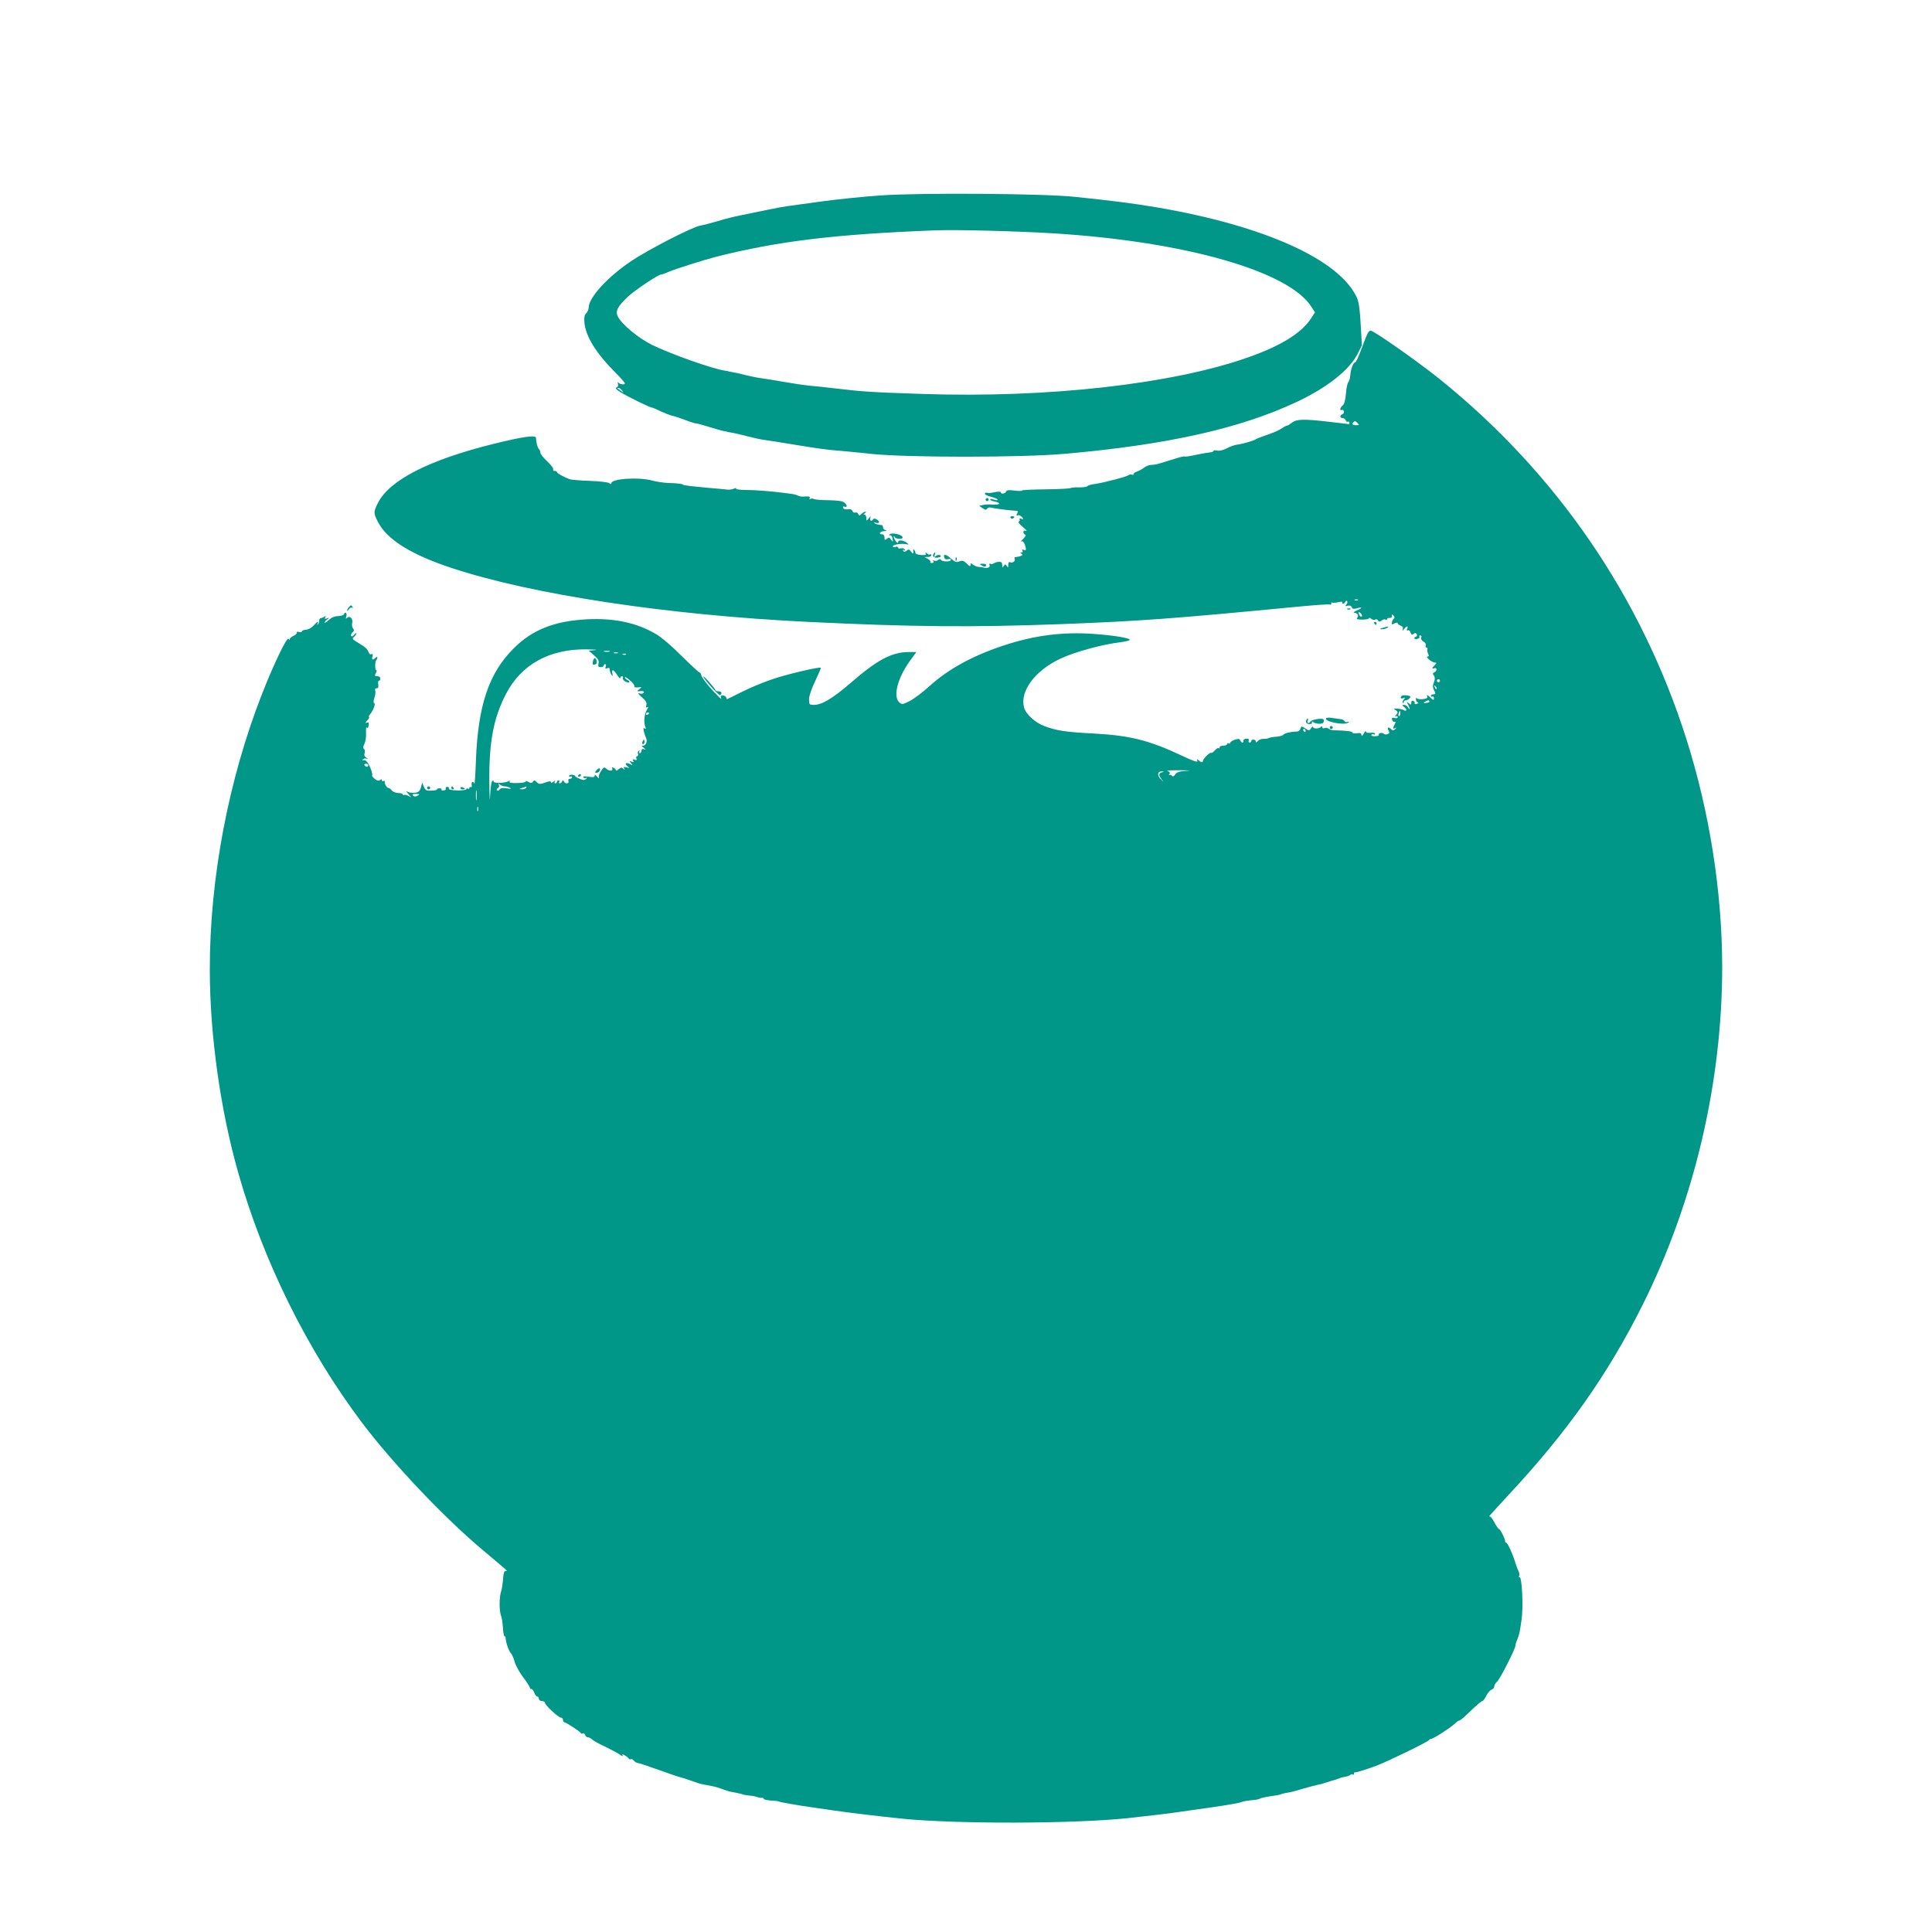 <?xml version="1.0" standalone="no"?>
<!DOCTYPE svg PUBLIC "-//W3C//DTD SVG 20010904//EN"
 "http://www.w3.org/TR/2001/REC-SVG-20010904/DTD/svg10.dtd">
<svg version="1.0" xmlns="http://www.w3.org/2000/svg"
 width="1280pt" height="1280pt" viewBox="0 0 1280 1280"
 preserveAspectRatio="xMidYMid meet">
<g transform="translate(0,1280) scale(0.1,-0.1)"
fill="#009688" stroke="none">
<path d="M5830 11505 c-113 -8 -288 -26 -390 -40 -102 -14 -203 -28 -225 -31
-22 -3 -83 -14 -135 -25 -52 -11 -129 -27 -170 -35 -41 -8 -111 -25 -155 -39
-44 -13 -97 -27 -117 -30 -53 -10 -336 -155 -452 -232 -159 -106 -286 -244
-286 -312 0 -11 -7 -27 -16 -36 -12 -12 -15 -28 -12 -64 9 -89 75 -198 199
-323 38 -38 69 -73 69 -78 0 -11 -33 -7 -43 5 -5 6 -6 2 -3 -8 3 -11 0 -20 -9
-24 -11 -4 -3 -13 27 -32 47 -29 193 -101 206 -101 5 0 31 -11 59 -25 29 -13
62 -26 75 -29 13 -2 53 -16 91 -30 37 -14 67 -23 67 -21 0 2 37 -8 83 -22 45
-14 91 -27 102 -29 11 -1 20 -3 20 -4 0 -1 11 -3 25 -5 14 -2 61 -12 105 -24
44 -11 96 -23 115 -25 75 -11 104 -16 252 -40 84 -14 185 -28 223 -30 39 -3
144 -13 235 -23 240 -25 991 -25 1280 0 684 60 1168 168 1545 346 199 94 345
210 399 316 l29 57 -8 137 c-5 96 -12 148 -24 176 -112 253 -611 479 -1326
601 -154 26 -293 44 -545 70 -212 22 -1019 28 -1290 9z m1150 -251 c874 -54
1563 -252 1710 -489 l22 -35 -21 -32 c-62 -101 -202 -189 -426 -267 -503 -177
-1330 -269 -2154 -241 -329 11 -399 15 -571 36 -69 8 -150 17 -180 19 -30 3
-105 14 -167 25 -62 11 -131 22 -155 25 -24 3 -70 13 -103 21 -33 9 -71 17
-85 19 -14 2 -25 4 -25 5 0 1 -9 3 -20 4 -85 12 -363 111 -487 172 -90 45
-197 134 -224 186 -19 37 -3 68 70 136 51 46 204 147 216 143 3 -1 25 7 50 18
44 19 234 79 315 100 411 104 796 150 1455 175 145 5 534 -5 780 -20z m-2859
-1041 c13 -17 13 -17 -6 -3 -11 8 -22 16 -24 17 -2 2 0 3 6 3 6 0 17 -8 24
-17z"/>
<path d="M9061 10591 c-6 -11 -25 -58 -42 -105 -17 -47 -35 -86 -40 -86 -13 0
-31 -48 -33 -87 -1 -17 -7 -37 -13 -45 -6 -7 -14 -42 -16 -78 -4 -42 -11 -68
-21 -76 -17 -12 -23 -39 -7 -30 5 3 11 0 14 -8 3 -8 -1 -17 -9 -20 -19 -7 -18
-26 1 -26 9 0 18 -7 21 -15 4 -8 10 -12 15 -9 5 3 9 0 9 -5 0 -6 -1 -11 -2
-11 -2 0 -59 7 -128 15 -170 20 -219 19 -250 -5 -14 -11 -29 -20 -33 -20 -5 0
-21 -8 -35 -18 -15 -11 -58 -30 -97 -43 -38 -13 -72 -26 -75 -29 -7 -8 -89
-32 -125 -36 -16 -2 -47 -13 -69 -25 -24 -12 -48 -18 -63 -14 -12 3 -23 2 -23
-2 0 -5 -10 -9 -22 -10 -13 -1 -54 -8 -93 -16 -38 -9 -72 -14 -76 -11 -3 2
-35 -5 -70 -17 -35 -11 -78 -24 -95 -29 -17 -6 -42 -10 -56 -10 -14 0 -36 -8
-49 -19 -13 -10 -34 -21 -46 -25 -13 -4 -23 -12 -23 -17 0 -6 -5 -7 -10 -4 -6
4 -16 2 -23 -3 -15 -11 -156 -48 -220 -58 -26 -3 -50 -10 -53 -15 -3 -5 -27
-8 -53 -8 -27 1 -53 -1 -59 -5 -5 -3 -80 -7 -166 -8 -86 -1 -156 -4 -156 -8 0
-3 -22 -4 -50 0 -36 5 -51 3 -54 -7 -6 -15 -36 -18 -36 -4 0 5 -17 5 -41 0
-22 -5 -44 -7 -49 -4 -5 3 -11 1 -15 -5 -3 -5 14 -15 40 -21 25 -6 45 -15 45
-20 0 -5 -11 -4 -25 1 -14 5 -25 6 -25 1 0 -5 14 -11 30 -14 45 -9 36 -23 -12
-20 -24 2 -54 1 -67 -3 l-24 -5 23 -16 c17 -12 24 -13 30 -3 4 7 16 10 26 7
19 -6 132 -20 166 -21 13 0 14 -4 7 -18 -7 -13 -6 -16 4 -12 8 3 20 -3 28 -12
12 -16 12 -17 -4 -11 -10 4 -16 3 -12 -2 3 -5 1 -13 -5 -16 -6 -4 5 -20 27
-37 21 -17 30 -28 21 -25 -12 4 -18 1 -18 -7 0 -8 5 -16 12 -18 7 -3 2 -13
-13 -28 -13 -12 -19 -20 -13 -17 12 7 24 -12 30 -45 3 -13 -1 -16 -13 -11 -11
4 -14 3 -9 -5 4 -7 2 -12 -6 -12 -11 0 -10 -2 0 -9 10 -6 8 -10 -10 -16 -12
-4 -27 -6 -32 -6 -5 1 -6 -5 -3 -13 6 -15 -18 -30 -34 -20 -5 3 -9 -5 -9 -18
0 -19 -2 -20 -10 -8 -9 13 -11 13 -20 0 -8 -12 -10 -11 -10 7 0 16 -6 21 -22
21 -13 -1 -28 -6 -35 -11 -7 -5 -17 -6 -22 -2 -7 3 -8 0 -5 -9 6 -15 -14 -23
-41 -16 -5 2 -19 3 -31 4 -11 1 -28 7 -37 15 -15 12 -17 11 -17 -2 0 -12 -6
-10 -24 8 -20 20 -29 23 -49 16 -21 -8 -30 -5 -57 19 -33 30 -54 32 -43 4 3
-9 12 -12 24 -9 11 4 19 2 19 -4 0 -14 -57 -14 -65 -1 -5 8 -11 7 -20 0 -8 -7
-20 -8 -26 -4 -8 4 -9 3 -5 -4 4 -7 0 -12 -10 -12 -10 0 -14 3 -10 7 3 4 -4
13 -16 20 l-23 12 23 1 c12 0 22 5 22 12 0 6 -3 8 -7 5 -3 -4 -13 -1 -21 6
-12 9 -14 9 -9 0 6 -9 -3 -12 -30 -10 -21 1 -38 7 -38 14 0 6 -4 15 -8 20 -5
4 -8 3 -7 -2 5 -23 -1 -28 -14 -10 -11 16 -17 17 -29 7 -12 -10 -17 -10 -23
-1 -5 8 -3 9 6 4 9 -6 11 -4 5 4 -4 7 -16 11 -26 8 -11 -3 -19 -1 -19 5 0 6
-7 8 -15 5 -8 -4 -17 -2 -20 2 -6 11 52 22 85 16 24 -4 24 -4 6 10 -24 18 -56
19 -56 3 0 -8 -7 -5 -15 6 -8 11 -15 25 -14 30 0 6 3 5 6 -1 5 -15 53 -18 53
-4 0 20 -76 36 -87 19 -3 -6 -1 -8 4 -5 6 4 13 -5 16 -20 5 -26 4 -26 -9 -9
-11 16 -16 17 -29 6 -13 -10 -15 -9 -15 9 0 12 -6 21 -15 21 -27 0 -16 20 13
21 16 1 20 3 10 6 -10 2 -18 11 -18 19 0 8 -3 14 -7 15 -25 2 -46 8 -51 15 -4
4 1 4 10 1 25 -9 30 7 8 21 -12 7 -21 8 -25 2 -10 -17 -25 -11 -19 8 5 14 3
14 -10 -2 -16 -19 -16 -19 -16 2 0 12 -6 22 -12 22 -9 0 -8 4 2 10 9 6 10 10
3 10 -6 0 -18 -7 -26 -15 -13 -13 -16 -13 -21 0 -3 8 -12 12 -19 9 -8 -3 -17
2 -20 11 -4 10 -15 14 -31 11 -15 -3 -27 1 -30 9 -3 9 0 12 10 8 19 -7 18 11
-3 28 -11 9 -45 14 -103 15 -47 0 -91 4 -98 8 -7 4 -17 4 -24 0 -7 -4 -8 -3
-4 4 7 12 -3 15 -41 12 -13 -1 -28 2 -35 6 -7 4 -24 9 -38 11 -14 2 -41 5 -60
8 -86 11 -190 19 -252 19 -36 0 -64 4 -61 9 3 5 -3 5 -13 0 -11 -5 -30 -8 -44
-7 -14 2 -77 8 -140 13 -112 11 -155 16 -155 20 0 5 -43 10 -95 11 -30 1 -79
8 -108 16 -90 25 -272 13 -272 -18 0 -7 -5 -6 -13 1 -8 6 -65 13 -128 15 -63
2 -123 7 -134 11 -38 13 -85 40 -85 47 0 5 -7 8 -16 8 -8 0 -12 5 -9 10 4 6
-14 29 -39 53 -25 23 -46 49 -46 58 0 8 -4 19 -10 25 -9 9 -18 42 -19 73 -1
20 -83 9 -278 -39 -429 -106 -692 -240 -769 -392 -30 -59 -30 -67 0 -126 59
-116 220 -217 488 -305 531 -176 1432 -312 2358 -357 699 -34 1085 -37 1680
-15 524 20 730 35 1563 115 115 11 212 18 218 15 5 -4 9 -1 9 6 0 7 2 10 6 7
3 -3 20 -2 39 2 20 5 33 4 29 -1 -3 -5 -1 -9 5 -9 5 0 11 6 14 13 2 6 8 9 12
5 4 -4 2 -14 -4 -22 -10 -12 -9 -14 8 -9 13 3 23 0 27 -10 4 -12 12 -13 35 -7
39 11 37 2 -3 -15 -18 -8 -25 -14 -16 -15 22 0 32 -18 20 -33 -8 -9 1 -12 34
-12 24 0 44 4 44 9 0 5 7 3 15 -4 8 -6 19 -9 26 -5 6 4 15 2 19 -6 7 -10 11
-10 24 0 8 7 20 10 26 6 5 -3 10 -2 10 3 0 6 8 9 18 8 10 0 16 5 14 14 -3 12
-1 13 10 2 8 -8 9 -15 3 -20 -6 -4 -11 -15 -13 -25 -3 -16 0 -17 17 -7 13 6
21 7 21 1 0 -5 9 -12 19 -16 13 -4 18 -12 15 -23 -5 -15 -4 -15 9 1 18 22 28
22 20 0 -4 -10 -2 -14 5 -9 6 3 13 -3 17 -14 5 -16 10 -18 20 -10 10 8 15 8
21 -1 4 -7 2 -15 -4 -17 -20 -6 -13 -20 8 -15 11 3 17 9 14 14 -3 5 0 9 6 9 7
0 10 -7 6 -15 -3 -9 3 -19 15 -26 12 -6 18 -17 15 -25 -3 -8 -1 -14 5 -14 6 0
9 -6 6 -12 -2 -7 0 -21 5 -30 6 -13 5 -18 -4 -18 -18 -1 31 -40 49 -40 12 0
12 -2 -1 -16 -20 -19 -21 -28 -3 -21 8 3 14 -1 14 -9 0 -7 -7 -16 -15 -19 -10
-4 -11 -9 -4 -18 11 -13 10 -30 -2 -59 -4 -9 -3 -25 3 -37 14 -26 14 -31 -4
-31 -8 0 -15 -5 -15 -11 0 -5 5 -7 10 -4 6 3 10 -2 10 -11 0 -15 -4 -14 -26 7
-16 15 -23 18 -19 7 5 -12 -2 -17 -29 -20 -20 -2 -38 1 -40 7 -2 5 -5 3 -5 -7
-1 -9 4 -18 11 -20 8 -3 6 -7 -5 -11 -10 -4 -16 -2 -14 5 1 6 -4 13 -10 15 -7
3 -13 -3 -13 -12 0 -15 -2 -16 -17 -4 -15 13 -15 12 -5 -8 15 -27 15 -45 1
-20 -5 9 -18 17 -27 17 -15 -1 -15 -2 2 -15 21 -16 16 -32 -5 -19 -7 4 -25 8
-41 9 -26 2 -27 1 -11 -10 15 -11 16 -15 3 -31 -9 -11 -10 -15 -2 -10 7 4 12
2 12 -5 0 -7 -8 -9 -21 -6 -15 4 -19 1 -16 -11 2 -9 9 -16 16 -14 9 2 9 -3 1
-17 -13 -26 -13 -34 3 -25 10 6 10 4 0 -7 -10 -10 -16 -10 -25 -1 -19 19 -30
14 -19 -7 8 -15 7 -20 -6 -25 -9 -4 -21 -2 -26 3 -11 11 -39 3 -32 -9 2 -4 -9
-7 -26 -8 -16 0 -27 4 -23 9 3 5 10 7 15 4 5 -4 9 -2 9 4 0 5 -13 8 -30 6 -18
-2 -30 1 -30 8 -1 7 -7 1 -15 -13 -9 -16 -14 -20 -15 -9 0 12 -8 14 -30 11
-16 -2 -30 0 -30 5 0 8 -43 13 -130 15 -8 1 -21 5 -27 10 -7 6 -20 8 -28 4 -8
-3 -15 0 -15 7 0 7 -3 8 -8 2 -10 -14 -52 -15 -52 -2 0 6 -6 3 -13 -7 -13 -18
-15 -18 -39 -2 -25 16 -27 16 -32 -2 -4 -12 -15 -20 -29 -19 -33 0 -80 -11
-86 -22 -3 -5 -24 -10 -46 -12 -22 -1 -44 -6 -50 -9 -5 -3 -21 -6 -35 -5 -14
0 -30 -6 -37 -15 -9 -10 -12 -11 -13 -2 0 14 -30 17 -30 2 0 -5 -5 -10 -11
-10 -6 0 -9 6 -6 14 4 9 -2 13 -16 12 -12 -1 -21 -7 -19 -14 3 -17 -15 -15
-21 3 -5 11 -12 12 -37 4 -16 -6 -30 -15 -30 -21 0 -5 -4 -6 -10 -3 -5 3 -10
1 -10 -4 0 -6 -11 -11 -25 -11 -14 0 -25 -5 -25 -12 0 -6 -3 -8 -6 -5 -4 4
-15 -3 -26 -15 -10 -12 -21 -19 -24 -16 -6 7 -54 -39 -54 -52 0 -14 -13 -12
-29 3 -11 10 -13 9 -8 -4 4 -12 -26 -2 -106 36 -213 100 -339 132 -577 145
-194 10 -249 19 -332 50 -61 23 -123 80 -134 125 -27 107 74 242 239 320 94
45 280 96 400 110 31 4 59 11 62 15 7 12 -107 31 -239 40 -206 15 -395 -10
-595 -76 -206 -68 -367 -156 -491 -268 -46 -42 -106 -87 -134 -101 -46 -23
-51 -24 -68 -8 -42 38 -13 156 66 268 l47 65 -53 0 c-110 -1 -205 -51 -378
-201 -123 -106 -194 -149 -247 -149 -31 0 -33 2 -33 37 0 22 16 69 41 121 22
46 39 86 37 88 -8 7 -196 -36 -303 -70 -60 -19 -159 -59 -218 -89 -59 -30
-105 -52 -103 -50 3 3 -1 11 -7 18 -14 15 -40 8 -30 -9 14 -22 -29 18 -78 75
-28 32 -52 67 -53 76 -2 10 -7 18 -12 18 -5 1 -58 50 -119 110 -60 61 -135
125 -167 143 -128 76 -277 108 -458 99 -215 -11 -362 -68 -486 -192 -165 -164
-237 -377 -251 -745 -3 -91 -8 -159 -10 -152 -7 20 -22 14 -18 -8 2 -11 0 -18
-6 -15 -5 4 -9 1 -9 -5 0 -6 -4 -8 -10 -5 -5 3 -10 2 -10 -3 0 -6 -27 -9 -60
-9 -39 1 -59 6 -56 13 2 6 -2 11 -10 11 -8 0 -13 -5 -11 -12 3 -6 -4 -12 -14
-12 -11 -1 -17 2 -14 7 3 5 -3 8 -14 7 -11 0 -18 -4 -16 -7 2 -4 -14 -7 -36
-8 -34 -2 -41 2 -51 26 l-11 27 -8 -31 c-7 -25 -16 -33 -38 -36 -17 -2 -38 0
-48 5 -16 9 -15 7 2 -13 l20 -23 -21 11 c-12 6 -24 8 -28 5 -3 -3 -6 -2 -6 3
0 5 -14 10 -32 10 -17 1 -37 9 -43 18 -7 9 -17 16 -23 16 -10 0 -26 29 -23 43
1 5 -3 6 -9 2 -5 -3 -10 -1 -10 6 0 8 -4 8 -12 1 -9 -7 -19 -5 -35 8 -12 9
-20 20 -18 22 8 7 -16 71 -33 90 -8 10 -19 15 -25 11 -6 -3 -7 -1 -3 5 4 6 14
9 24 6 15 -5 15 -4 -1 6 -12 8 -16 18 -11 32 3 11 1 23 -5 27 -7 5 -6 15 4 34
7 15 12 46 10 73 -1 26 1 41 5 34 5 -8 9 -3 12 13 4 20 1 24 -11 19 -13 -4
-12 -1 3 16 11 12 15 22 11 22 -4 0 -2 8 7 18 22 27 38 70 27 74 -6 2 -5 15 2
36 6 18 8 39 5 47 -3 9 0 15 10 15 10 0 13 8 10 25 -3 14 0 25 5 25 5 0 9 7 9
15 0 8 -9 15 -20 15 -18 0 -19 3 -10 20 6 11 7 20 3 20 -10 0 -9 57 0 67 4 3
7 11 7 17 0 6 -5 5 -12 -2 -18 -18 -27 -14 -20 10 3 14 2 19 -6 14 -7 -4 -15
0 -19 11 -9 24 -21 35 -71 65 -37 22 -41 27 -27 38 8 7 15 17 15 23 0 6 -6 3
-13 -8 -9 -11 -16 -14 -20 -8 -4 6 0 16 8 23 12 10 13 16 4 26 -6 8 -9 24 -6
35 8 28 -15 53 -33 36 -10 -10 -11 -7 -5 11 6 21 -10 33 -17 11 -2 -5 -19 -10
-38 -11 -23 0 -44 -9 -62 -26 -16 -14 -28 -22 -28 -17 0 4 8 14 18 21 16 13
16 14 -2 7 -14 -5 -17 -3 -11 7 6 10 4 11 -6 4 -8 -5 -18 -9 -24 -9 -5 0 -10
-8 -10 -17 0 -9 -4 -20 -9 -25 -5 -4 -6 -3 -2 5 12 21 -4 13 -27 -13 -12 -14
-34 -26 -50 -27 -15 -1 -27 -6 -27 -11 0 -5 -9 -7 -20 -4 -11 3 -18 1 -14 -4
3 -5 -6 -14 -20 -21 -14 -6 -26 -16 -26 -22 0 -6 -4 -6 -8 2 -10 16 -96 -162
-175 -363 -223 -568 -348 -1225 -347 -1833 1 -431 69 -919 187 -1337 166 -588
457 -1176 820 -1659 207 -274 552 -638 808 -851 162 -136 162 -136 146 -133
-10 2 -15 -12 -18 -52 -2 -30 -8 -68 -13 -84 -13 -37 -13 -127 -1 -159 6 -14
11 -50 13 -81 2 -31 6 -56 10 -56 5 0 8 -6 8 -12 0 -26 21 -88 35 -101 7 -8
19 -34 25 -58 7 -24 32 -70 56 -101 24 -32 44 -63 44 -68 0 -6 5 -10 10 -10 6
0 15 -11 20 -25 5 -14 14 -25 20 -25 5 0 10 -7 10 -15 0 -8 9 -15 20 -15 11 0
20 -5 20 -11 0 -15 90 -99 107 -99 7 0 13 -7 13 -15 0 -8 4 -15 8 -15 11 0
106 -62 110 -72 2 -5 8 -6 13 -2 5 3 12 -2 15 -10 3 -9 12 -16 19 -16 8 0 20
-7 29 -15 8 -8 45 -29 83 -46 37 -18 81 -41 97 -52 16 -12 26 -15 22 -8 -7 10
-4 11 12 2 12 -6 24 -16 27 -21 4 -6 10 -8 15 -5 4 3 13 -2 20 -10 7 -8 18
-15 25 -15 7 0 69 -21 139 -46 70 -25 134 -47 144 -49 9 -2 42 -12 72 -23 30
-11 58 -20 63 -21 4 0 8 -1 10 -2 2 -1 27 -5 67 -13 14 -2 44 -11 68 -20 23
-8 44 -15 47 -16 3 0 6 0 8 -1 1 0 11 -2 22 -4 26 -5 60 -13 60 -15 0 -1 18
-3 40 -6 22 -2 47 -7 55 -11 8 -3 21 -5 28 -4 6 1 12 -2 12 -7 0 -4 21 -9 47
-11 26 -1 50 -4 55 -7 7 -4 124 -25 218 -38 19 -3 85 -12 145 -21 112 -16 269
-35 450 -54 355 -36 1128 -35 1495 3 113 12 313 36 340 41 14 2 61 9 105 15
44 6 89 12 100 14 11 2 58 9 105 16 47 7 94 16 105 21 11 4 40 10 65 12 25 1
50 6 56 10 10 6 44 13 109 22 11 1 27 5 35 9 8 3 29 8 45 10 17 2 62 14 100
26 39 11 79 22 90 24 11 2 27 6 35 8 8 3 35 11 60 19 25 7 50 15 55 18 6 3 21
7 35 9 13 2 30 7 36 13 6 5 14 6 17 2 4 -3 7 -1 7 5 0 7 3 11 8 10 8 -2 63 15
142 44 74 28 344 159 348 170 2 4 9 8 15 8 15 1 124 71 154 99 12 12 25 21 28
21 9 0 34 21 92 78 30 28 58 52 64 52 5 0 17 16 26 35 9 19 25 37 35 41 10 3
18 12 18 21 0 9 8 23 19 32 19 17 121 217 121 238 0 6 5 24 12 40 14 34 15 39
29 133 12 83 3 280 -13 280 -5 0 -7 4 -3 10 3 5 2 17 -3 27 -5 10 -15 36 -22
58 -18 60 -52 135 -62 135 -4 0 -7 3 -6 8 2 12 -32 82 -41 82 -4 0 -18 20 -31
45 -13 26 -27 42 -34 38 -6 -4 50 58 124 138 391 418 662 802 893 1264 342
686 527 1472 527 2240 -1 499 -83 1020 -236 1505 -300 946 -858 1761 -1634
2387 -144 116 -439 323 -460 323 -5 0 -14 -9 -19 -19z m-66 -595 c12 -11 10
-13 -11 -13 -24 0 -30 7 -17 20 9 10 13 9 28 -7z m2 -1172 c-3 -3 -12 -4 -19
-1 -8 3 -5 6 6 6 11 1 17 -2 13 -5z m26 -108 c-3 -4 -9 -2 -14 5 -13 22 -11
31 5 17 8 -7 12 -17 9 -22z m-5080 -223 l-42 -4 35 -31 c28 -24 34 -36 29 -55
-4 -18 -1 -23 15 -23 11 0 20 5 20 10 0 6 4 10 10 10 5 0 6 -8 3 -17 -5 -12
-2 -15 10 -10 12 4 17 1 17 -11 0 -9 5 -24 11 -32 9 -12 10 -11 6 8 -7 32 8
27 32 -10 11 -18 21 -27 21 -20 0 6 5 12 11 12 6 0 9 -6 6 -13 -2 -7 6 -18 19
-24 14 -6 24 -7 24 -2 0 5 -7 12 -15 15 -8 4 -15 11 -15 16 0 6 15 -3 33 -19
19 -15 32 -33 30 -39 -3 -7 7 -10 24 -8 27 3 27 2 8 -12 -14 -11 -15 -15 -5
-14 28 4 41 0 35 -10 -4 -6 -16 -8 -28 -4 -14 4 -10 -3 15 -25 27 -23 35 -37
30 -53 -4 -15 -2 -19 7 -13 8 5 7 -1 -2 -16 -18 -27 -24 -84 -12 -113 6 -14 5
-17 -4 -12 -9 6 -10 0 -5 -21 4 -15 10 -34 14 -42 11 -20 0 -51 -18 -51 -13 0
-12 -3 4 -15 16 -13 16 -14 2 -9 -12 4 -18 1 -18 -10 0 -9 -5 -16 -11 -16 -5
0 -7 5 -3 12 4 7 3 8 -4 4 -6 -4 -9 -13 -5 -21 3 -8 0 -15 -6 -15 -6 0 -8 -7
-5 -15 5 -11 2 -13 -12 -8 -13 5 -15 3 -9 -7 6 -10 4 -12 -10 -6 -16 6 -16 4
-4 -10 13 -16 12 -16 -7 -6 -27 14 -39 3 -16 -15 15 -13 15 -13 -7 -7 -18 5
-22 3 -16 -7 6 -11 5 -12 -5 -2 -11 10 -17 9 -32 -4 -10 -9 -18 -11 -18 -6 0
6 -7 14 -16 17 -8 3 -12 2 -9 -3 11 -18 -16 -23 -35 -6 -17 15 -19 14 -37 -12
-11 -15 -18 -35 -16 -43 3 -10 -1 -8 -11 4 -10 13 -16 15 -16 7 0 -10 -10 -12
-41 -7 -27 4 -38 3 -34 -4 3 -6 12 -7 18 -4 9 5 9 4 0 -6 -10 -10 -18 -10 -42
0 -17 7 -31 15 -31 19 0 4 -9 7 -20 8 -11 1 -20 -3 -20 -8 0 -6 5 -7 10 -4 6
3 10 1 10 -4 0 -6 -7 -11 -15 -11 -9 0 -12 -6 -9 -15 7 -18 -22 -21 -30 -2 -5
10 -7 10 -12 0 -3 -7 -10 -13 -15 -13 -6 0 -7 5 -4 10 3 6 1 10 -4 10 -6 0
-11 -4 -11 -10 0 -5 -5 -10 -11 -10 -5 0 -7 6 -3 13 5 8 2 8 -9 -2 -10 -8 -17
-9 -17 -3 0 8 -13 7 -39 -3 -34 -12 -40 -11 -55 3 -14 14 -18 15 -25 3 -7 -10
-13 -11 -31 -1 -12 7 -20 8 -17 3 3 -5 -20 -10 -54 -11 -41 -1 -58 2 -53 10 5
7 2 8 -6 3 -22 -14 -100 -16 -100 -3 0 8 -3 9 -10 2 -5 -5 -11 -50 -13 -99 -1
-50 -4 -10 -5 88 -3 269 27 428 110 589 101 195 286 298 533 296 55 -1 81 -3
58 -5z m95 -10 c-10 -2 -26 -2 -35 0 -10 3 -2 5 17 5 19 0 27 -2 18 -5z m55
-10 c-7 -2 -19 -2 -25 0 -7 3 -2 5 12 5 14 0 19 -2 13 -5z m54 -9 c-3 -3 -12
-4 -19 -1 -8 3 -5 6 6 6 11 1 17 -2 13 -5z m5393 -174 c0 -5 -4 -10 -10 -10
-5 0 -10 5 -10 10 0 6 5 10 10 10 6 0 10 -4 10 -10z m-22 -55 c-3 -3 -9 2 -12
12 -6 14 -5 15 5 6 7 -7 10 -15 7 -18z m-48 -83 c0 -4 -10 -9 -22 -9 -18 -2
-20 0 -8 7 18 12 30 13 30 2z m-193 -81 c0 -11 -5 -18 -9 -15 -4 3 -5 11 -1
19 7 21 12 19 10 -4z m-4977 5 c0 -3 -4 -8 -10 -11 -5 -3 -10 -1 -10 4 0 6 5
11 10 11 6 0 10 -2 10 -4z m4350 -116 c0 -5 -2 -10 -4 -10 -3 0 -8 5 -11 10
-3 6 -1 10 4 10 6 0 11 -4 11 -10z m-6210 -230 c0 -5 -4 -10 -9 -10 -6 0 -13
5 -16 10 -3 6 1 10 9 10 9 0 16 -4 16 -10z m5423 -37 c-49 -3 -66 -8 -77 -24
-8 -12 -16 -16 -20 -10 -4 5 -12 9 -19 7 -7 -1 -9 -1 -4 1 13 8 8 21 -10 26
-10 3 29 4 87 4 62 -1 79 -2 43 -4z m-165 -10 c-23 -6 -23 -21 -1 -47 16 -19
15 -19 -6 1 -26 24 -23 54 6 52 17 -1 17 -2 1 -6z m-4353 -93 c11 0 27 -5 35
-10 10 -6 3 -7 -24 -3 -27 4 -40 2 -46 -8 -5 -7 -12 -10 -17 -6 -4 5 -1 12 6
16 8 5 10 14 6 22 -6 11 -5 12 6 2 7 -7 22 -13 34 -13z m140 -10 c-3 -5 -16
-10 -28 -9 -20 1 -20 2 3 9 14 4 26 8 28 9 2 1 0 -3 -3 -9z m-328 -77 c-2 -16
-4 -3 -4 27 0 30 2 43 4 28 2 -16 2 -40 0 -55z m-390 26 c-14 -8 -22 -8 -30 0
-8 8 -3 11 19 11 25 -1 27 -2 11 -11z m400 -101 c-3 -7 -5 -2 -5 12 0 14 2 19
5 13 2 -7 2 -19 0 -25z"/>
<path d="M3928 8416 c-4 -18 -1 -22 12 -19 12 3 16 11 13 24 -7 26 -20 24 -25
-5z"/>
<path d="M4256 7885 c-3 -8 -1 -15 4 -15 6 0 10 7 10 15 0 8 -2 15 -4 15 -2 0
-6 -7 -10 -15z"/>
<path d="M3950 7695 c-10 -12 -10 -15 3 -15 8 0 17 7 21 15 3 8 2 15 -3 15 -5
0 -14 -7 -21 -15z"/>
<path d="M3830 7659 c0 -5 5 -7 10 -4 6 3 10 8 10 11 0 2 -4 4 -10 4 -5 0 -10
-5 -10 -11z"/>
<path d="M6530 9490 c0 -5 5 -10 10 -10 6 0 10 5 10 10 0 6 -4 10 -10 10 -5 0
-10 -4 -10 -10z"/>
<path d="M6695 9370 c4 -6 11 -8 16 -5 14 9 11 15 -7 15 -8 0 -12 -5 -9 -10z"/>
<path d="M6184 9129 c-10 -17 9 -29 35 -22 16 4 19 8 10 14 -8 4 -20 3 -28 -4
-12 -10 -14 -9 -8 6 7 19 2 23 -9 6z"/>
<path d="M6331 9094 c0 -11 3 -14 6 -6 3 7 2 16 -1 19 -3 4 -6 -2 -5 -13z"/>
<path d="M6490 9063 c0 -1 9 -7 19 -12 14 -8 20 -7 24 2 3 7 -5 12 -19 12 -13
0 -24 -1 -24 -2z"/>
<path d="M2312 8778 c-7 -7 -12 -17 -12 -22 0 -6 5 -3 11 7 6 9 15 14 21 11 7
-4 8 -2 4 4 -9 15 -9 15 -24 0z"/>
<path d="M8928 8763 c7 -3 16 -2 19 1 4 3 -2 6 -13 5 -11 0 -14 -3 -6 -6z"/>
<path d="M9105 8670 c3 -5 8 -10 11 -10 2 0 4 5 4 10 0 6 -5 10 -11 10 -5 0
-7 -4 -4 -10z"/>
<path d="M9160 8640 c-21 -7 -21 -8 -5 -9 11 0 27 4 35 9 18 11 5 11 -30 0z"/>
<path d="M4660 8318 c0 -15 102 -128 111 -123 16 10 10 25 -11 25 -11 0 -20 3
-20 8 -1 9 -80 99 -80 90z"/>
<path d="M9292 8192 c-7 -2 -12 -8 -12 -14 0 -6 7 -7 16 -4 14 5 15 4 4 -9 -7
-9 -10 -18 -6 -22 3 -3 6 -1 6 5 0 7 6 12 14 12 7 0 19 6 25 14 9 11 7 14 -12
18 -12 2 -28 3 -35 0z"/>
<path d="M8786 8041 c-14 -22 119 -48 146 -29 10 8 9 9 -4 5 -9 -3 -18 -1 -20
5 -2 6 -13 12 -24 13 -10 1 -36 5 -56 8 -20 4 -39 3 -42 -2z"/>
<path d="M8655 8030 c-9 -15 3 -29 25 -27 10 1 16 6 12 12 -4 7 -1 7 9 0 16
-12 63 -14 67 -2 8 24 0 28 -40 23 -24 -3 -44 -11 -46 -16 -2 -6 -8 -10 -14
-10 -6 0 -8 7 -4 15 6 17 0 20 -9 5z"/>
<path d="M8810 7980 c0 -5 5 -10 10 -10 6 0 10 5 10 10 0 6 -4 10 -10 10 -5 0
-10 -4 -10 -10z"/>
<path d="M2830 7580 c0 -5 5 -10 10 -10 6 0 10 5 10 10 0 6 -4 10 -10 10 -5 0
-10 -4 -10 -10z"/>
<path d="M2990 7580 c0 -5 5 -10 11 -10 5 0 7 5 4 10 -3 6 -8 10 -11 10 -2 0
-4 -4 -4 -10z"/>
<path d="M3050 7580 c0 -6 7 -10 15 -10 8 0 15 2 15 4 0 2 -7 6 -15 10 -8 3
-15 1 -15 -4z"/>
</g>
</svg>
